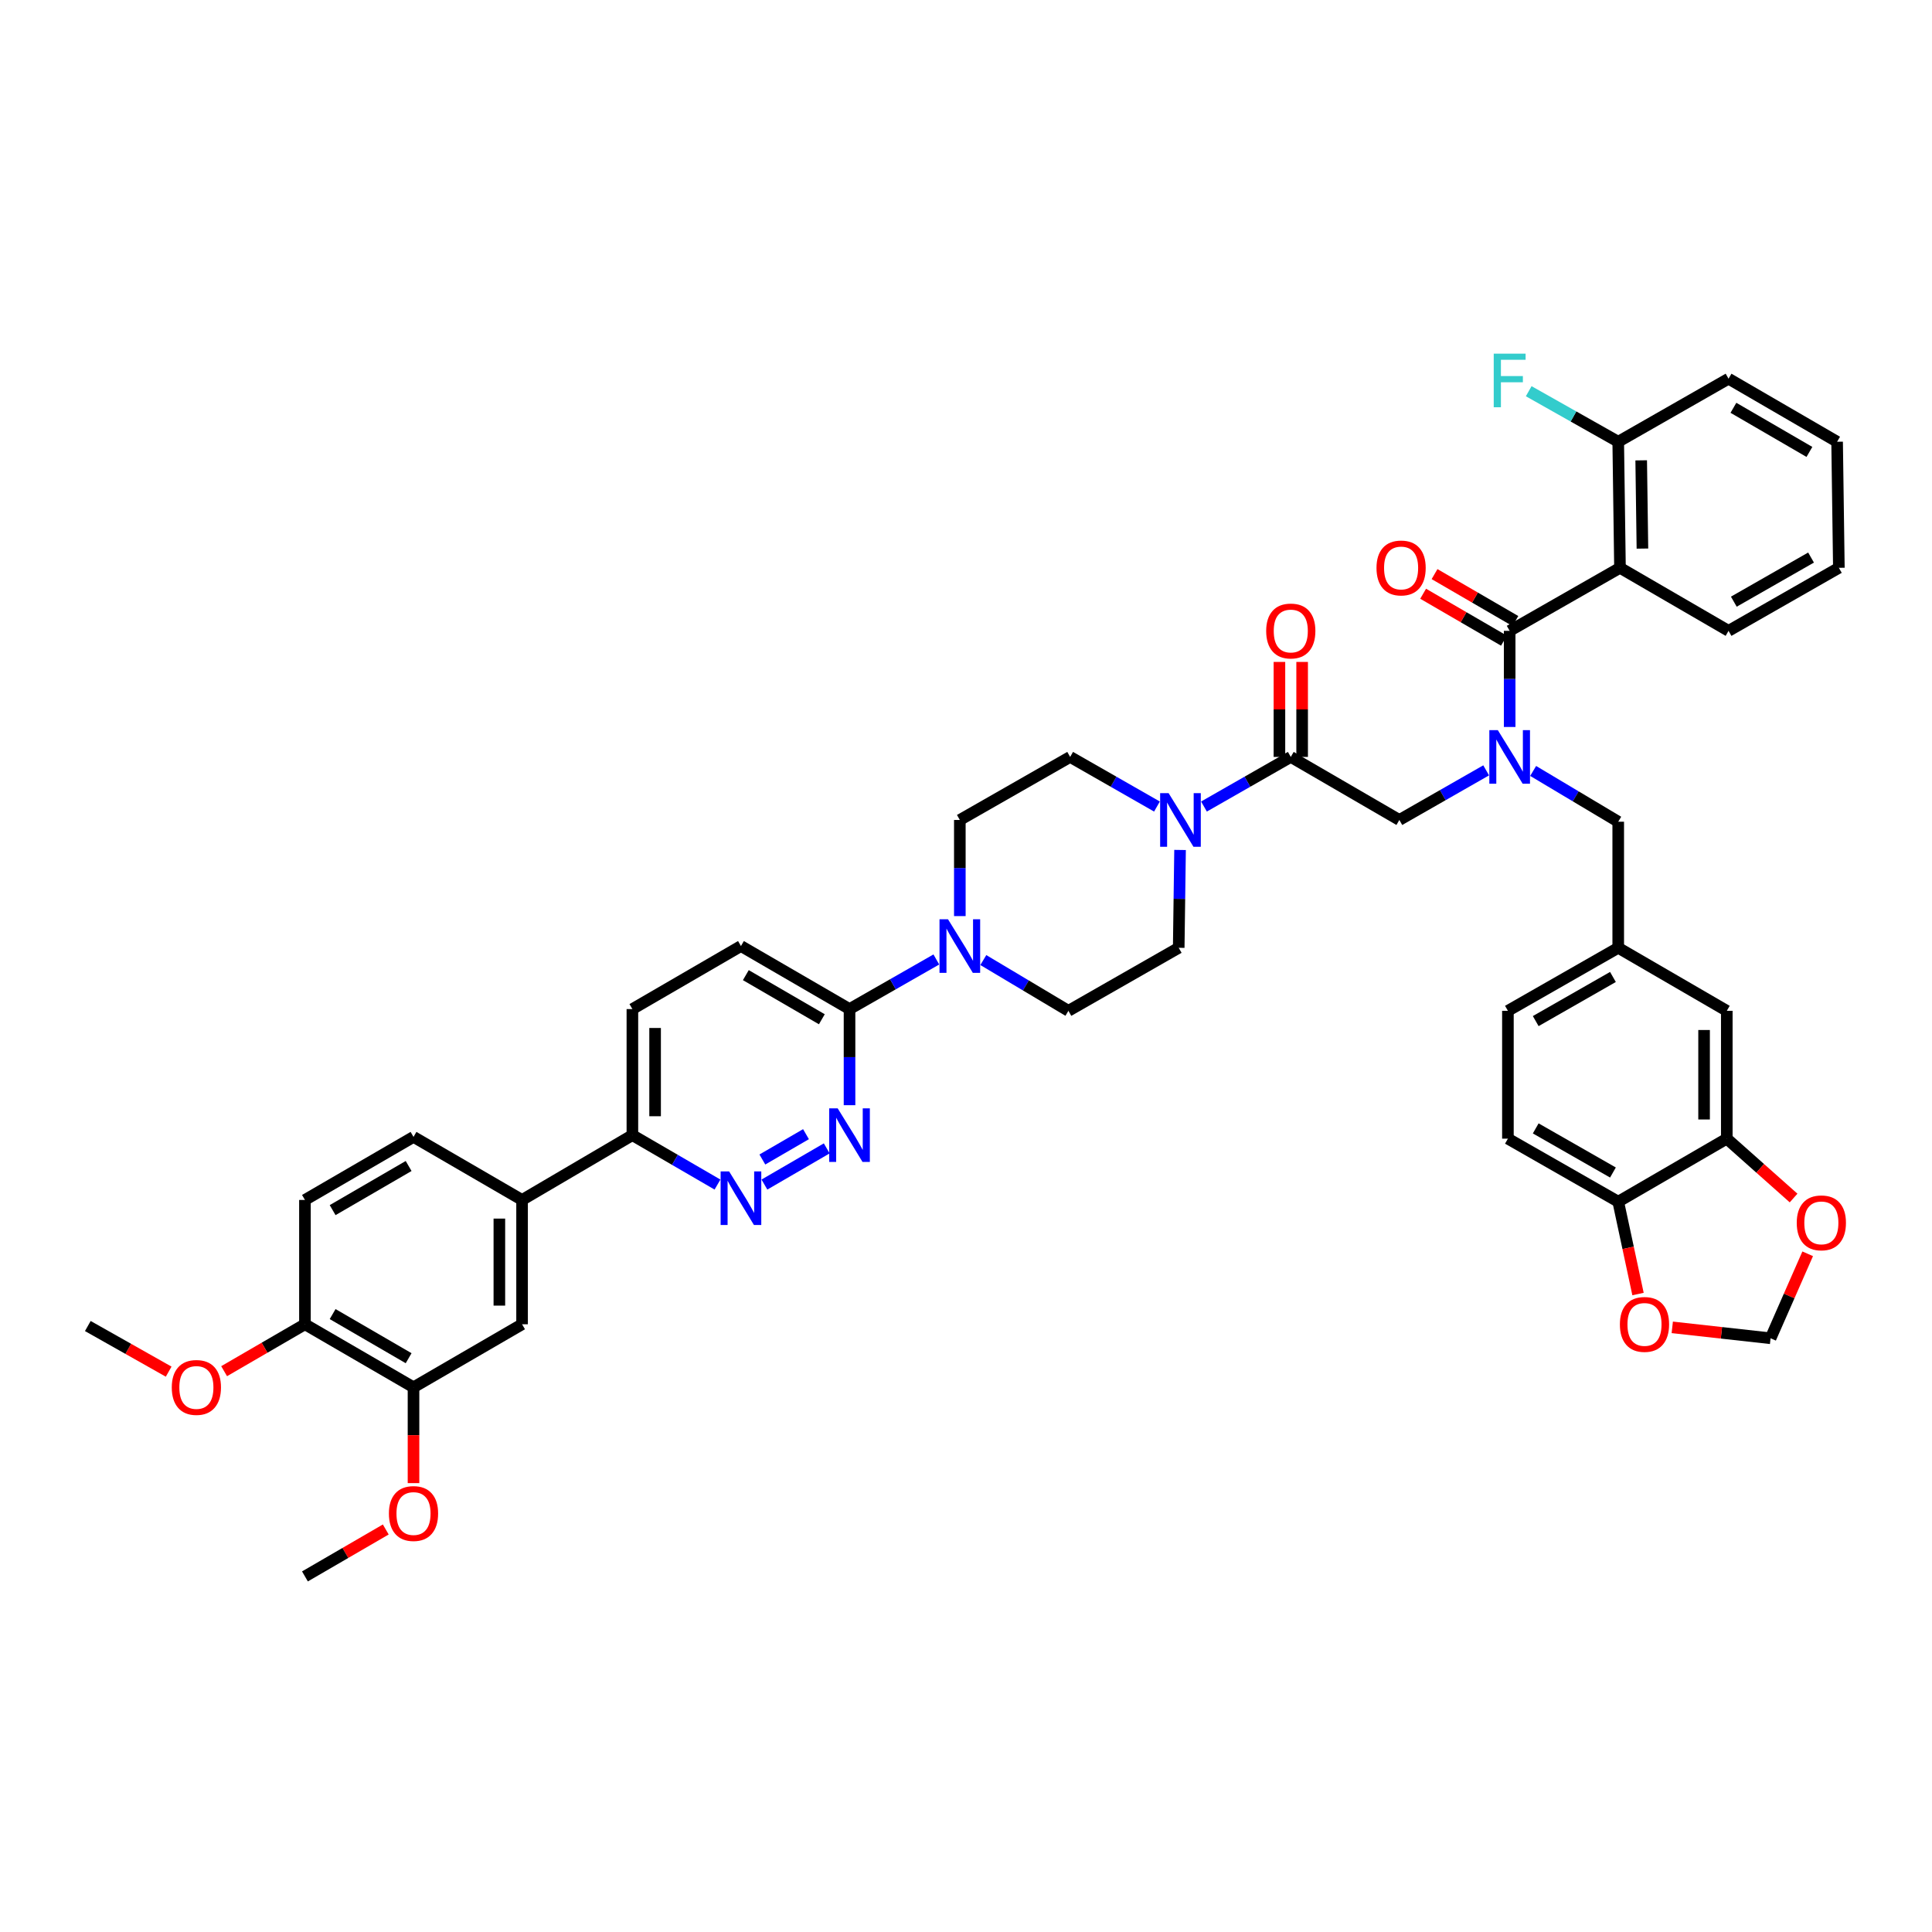 <?xml version='1.0' encoding='iso-8859-1'?>
<svg version='1.1' baseProfile='full'
              xmlns='http://www.w3.org/2000/svg'
                      xmlns:rdkit='http://www.rdkit.org/xml'
                      xmlns:xlink='http://www.w3.org/1999/xlink'
                  xml:space='preserve'
width='1000px' height='1000px' viewBox='0 0 1000 1000'>
<!-- END OF HEADER -->
<rect style='opacity:1.0;fill:#FFFFFF;stroke:none' width='1000' height='1000' x='0' y='0'> </rect>
<path class='bond-0' d='M 793.556,399.038 L 815.574,412.18' style='fill:none;fill-rule:evenodd;stroke:#0000FF;stroke-width:6px;stroke-linecap:butt;stroke-linejoin:miter;stroke-opacity:1' />
<path class='bond-0' d='M 815.574,412.18 L 837.592,425.321' style='fill:none;fill-rule:evenodd;stroke:#000000;stroke-width:6px;stroke-linecap:butt;stroke-linejoin:miter;stroke-opacity:1' />
<path class='bond-1' d='M 769.235,398.734 L 746.767,411.574' style='fill:none;fill-rule:evenodd;stroke:#0000FF;stroke-width:6px;stroke-linecap:butt;stroke-linejoin:miter;stroke-opacity:1' />
<path class='bond-1' d='M 746.767,411.574 L 724.3,424.414' style='fill:none;fill-rule:evenodd;stroke:#000000;stroke-width:6px;stroke-linecap:butt;stroke-linejoin:miter;stroke-opacity:1' />
<path class='bond-2' d='M 781.4,376.281 L 781.4,351.404' style='fill:none;fill-rule:evenodd;stroke:#0000FF;stroke-width:6px;stroke-linecap:butt;stroke-linejoin:miter;stroke-opacity:1' />
<path class='bond-2' d='M 781.4,351.404 L 781.4,326.526' style='fill:none;fill-rule:evenodd;stroke:#000000;stroke-width:6px;stroke-linecap:butt;stroke-linejoin:miter;stroke-opacity:1' />
<path class='bond-3' d='M 838.499,293.902 L 837.592,228.645' style='fill:none;fill-rule:evenodd;stroke:#000000;stroke-width:6px;stroke-linecap:butt;stroke-linejoin:miter;stroke-opacity:1' />
<path class='bond-3' d='M 850.117,283.95 L 849.481,238.27' style='fill:none;fill-rule:evenodd;stroke:#000000;stroke-width:6px;stroke-linecap:butt;stroke-linejoin:miter;stroke-opacity:1' />
<path class='bond-4' d='M 838.499,293.902 L 894.692,326.526' style='fill:none;fill-rule:evenodd;stroke:#000000;stroke-width:6px;stroke-linecap:butt;stroke-linejoin:miter;stroke-opacity:1' />
<path class='bond-5' d='M 838.499,293.902 L 781.4,326.526' style='fill:none;fill-rule:evenodd;stroke:#000000;stroke-width:6px;stroke-linecap:butt;stroke-linejoin:miter;stroke-opacity:1' />
<path class='bond-6' d='M 673.985,391.782 L 673.985,367.199' style='fill:none;fill-rule:evenodd;stroke:#000000;stroke-width:6px;stroke-linecap:butt;stroke-linejoin:miter;stroke-opacity:1' />
<path class='bond-6' d='M 673.985,367.199 L 673.985,342.616' style='fill:none;fill-rule:evenodd;stroke:#FF0000;stroke-width:6px;stroke-linecap:butt;stroke-linejoin:miter;stroke-opacity:1' />
<path class='bond-6' d='M 662.23,391.782 L 662.23,367.199' style='fill:none;fill-rule:evenodd;stroke:#000000;stroke-width:6px;stroke-linecap:butt;stroke-linejoin:miter;stroke-opacity:1' />
<path class='bond-6' d='M 662.23,367.199 L 662.23,342.616' style='fill:none;fill-rule:evenodd;stroke:#FF0000;stroke-width:6px;stroke-linecap:butt;stroke-linejoin:miter;stroke-opacity:1' />
<path class='bond-7' d='M 668.107,391.782 L 724.3,424.414' style='fill:none;fill-rule:evenodd;stroke:#000000;stroke-width:6px;stroke-linecap:butt;stroke-linejoin:miter;stroke-opacity:1' />
<path class='bond-8' d='M 668.107,391.782 L 645.64,404.622' style='fill:none;fill-rule:evenodd;stroke:#000000;stroke-width:6px;stroke-linecap:butt;stroke-linejoin:miter;stroke-opacity:1' />
<path class='bond-8' d='M 645.64,404.622 L 623.172,417.462' style='fill:none;fill-rule:evenodd;stroke:#0000FF;stroke-width:6px;stroke-linecap:butt;stroke-linejoin:miter;stroke-opacity:1' />
<path class='bond-9' d='M 784.351,321.444 L 763.434,309.299' style='fill:none;fill-rule:evenodd;stroke:#000000;stroke-width:6px;stroke-linecap:butt;stroke-linejoin:miter;stroke-opacity:1' />
<path class='bond-9' d='M 763.434,309.299 L 742.517,297.155' style='fill:none;fill-rule:evenodd;stroke:#FF0000;stroke-width:6px;stroke-linecap:butt;stroke-linejoin:miter;stroke-opacity:1' />
<path class='bond-9' d='M 778.449,331.609 L 757.532,319.465' style='fill:none;fill-rule:evenodd;stroke:#000000;stroke-width:6px;stroke-linecap:butt;stroke-linejoin:miter;stroke-opacity:1' />
<path class='bond-9' d='M 757.532,319.465 L 736.615,307.32' style='fill:none;fill-rule:evenodd;stroke:#FF0000;stroke-width:6px;stroke-linecap:butt;stroke-linejoin:miter;stroke-opacity:1' />
<path class='bond-10' d='M 837.592,228.645 L 814.426,215.567' style='fill:none;fill-rule:evenodd;stroke:#000000;stroke-width:6px;stroke-linecap:butt;stroke-linejoin:miter;stroke-opacity:1' />
<path class='bond-10' d='M 814.426,215.567 L 791.26,202.489' style='fill:none;fill-rule:evenodd;stroke:#33CCCC;stroke-width:6px;stroke-linecap:butt;stroke-linejoin:miter;stroke-opacity:1' />
<path class='bond-11' d='M 837.592,228.645 L 894.692,196.014' style='fill:none;fill-rule:evenodd;stroke:#000000;stroke-width:6px;stroke-linecap:butt;stroke-linejoin:miter;stroke-opacity:1' />
<path class='bond-12' d='M 780.492,589.366 L 837.592,621.991' style='fill:none;fill-rule:evenodd;stroke:#000000;stroke-width:6px;stroke-linecap:butt;stroke-linejoin:miter;stroke-opacity:1' />
<path class='bond-12' d='M 794.888,584.054 L 834.858,606.891' style='fill:none;fill-rule:evenodd;stroke:#000000;stroke-width:6px;stroke-linecap:butt;stroke-linejoin:miter;stroke-opacity:1' />
<path class='bond-13' d='M 780.492,589.366 L 780.492,523.202' style='fill:none;fill-rule:evenodd;stroke:#000000;stroke-width:6px;stroke-linecap:butt;stroke-linejoin:miter;stroke-opacity:1' />
<path class='bond-14' d='M 780.492,523.202 L 837.592,490.578' style='fill:none;fill-rule:evenodd;stroke:#000000;stroke-width:6px;stroke-linecap:butt;stroke-linejoin:miter;stroke-opacity:1' />
<path class='bond-14' d='M 794.888,528.515 L 834.858,505.677' style='fill:none;fill-rule:evenodd;stroke:#000000;stroke-width:6px;stroke-linecap:butt;stroke-linejoin:miter;stroke-opacity:1' />
<path class='bond-15' d='M 598.843,417.462 L 576.375,404.622' style='fill:none;fill-rule:evenodd;stroke:#0000FF;stroke-width:6px;stroke-linecap:butt;stroke-linejoin:miter;stroke-opacity:1' />
<path class='bond-15' d='M 576.375,404.622 L 553.908,391.782' style='fill:none;fill-rule:evenodd;stroke:#000000;stroke-width:6px;stroke-linecap:butt;stroke-linejoin:miter;stroke-opacity:1' />
<path class='bond-16' d='M 610.795,439.938 L 610.447,465.258' style='fill:none;fill-rule:evenodd;stroke:#0000FF;stroke-width:6px;stroke-linecap:butt;stroke-linejoin:miter;stroke-opacity:1' />
<path class='bond-16' d='M 610.447,465.258 L 610.1,490.578' style='fill:none;fill-rule:evenodd;stroke:#000000;stroke-width:6px;stroke-linecap:butt;stroke-linejoin:miter;stroke-opacity:1' />
<path class='bond-17' d='M 327.323,522.295 L 327.323,587.551' style='fill:none;fill-rule:evenodd;stroke:#000000;stroke-width:6px;stroke-linecap:butt;stroke-linejoin:miter;stroke-opacity:1' />
<path class='bond-17' d='M 339.078,532.083 L 339.078,577.762' style='fill:none;fill-rule:evenodd;stroke:#000000;stroke-width:6px;stroke-linecap:butt;stroke-linejoin:miter;stroke-opacity:1' />
<path class='bond-18' d='M 327.323,522.295 L 383.516,489.67' style='fill:none;fill-rule:evenodd;stroke:#000000;stroke-width:6px;stroke-linecap:butt;stroke-linejoin:miter;stroke-opacity:1' />
<path class='bond-19' d='M 327.323,587.551 L 349.347,600.34' style='fill:none;fill-rule:evenodd;stroke:#000000;stroke-width:6px;stroke-linecap:butt;stroke-linejoin:miter;stroke-opacity:1' />
<path class='bond-19' d='M 349.347,600.34 L 371.371,613.13' style='fill:none;fill-rule:evenodd;stroke:#0000FF;stroke-width:6px;stroke-linecap:butt;stroke-linejoin:miter;stroke-opacity:1' />
<path class='bond-20' d='M 327.323,587.551 L 270.223,621.09' style='fill:none;fill-rule:evenodd;stroke:#000000;stroke-width:6px;stroke-linecap:butt;stroke-linejoin:miter;stroke-opacity:1' />
<path class='bond-21' d='M 395.66,613.13 L 427.921,594.399' style='fill:none;fill-rule:evenodd;stroke:#0000FF;stroke-width:6px;stroke-linecap:butt;stroke-linejoin:miter;stroke-opacity:1' />
<path class='bond-21' d='M 394.597,600.156 L 417.179,587.043' style='fill:none;fill-rule:evenodd;stroke:#0000FF;stroke-width:6px;stroke-linecap:butt;stroke-linejoin:miter;stroke-opacity:1' />
<path class='bond-22' d='M 439.714,572.049 L 439.714,547.172' style='fill:none;fill-rule:evenodd;stroke:#0000FF;stroke-width:6px;stroke-linecap:butt;stroke-linejoin:miter;stroke-opacity:1' />
<path class='bond-22' d='M 439.714,547.172 L 439.714,522.295' style='fill:none;fill-rule:evenodd;stroke:#000000;stroke-width:6px;stroke-linecap:butt;stroke-linejoin:miter;stroke-opacity:1' />
<path class='bond-23' d='M 439.714,522.295 L 383.516,489.67' style='fill:none;fill-rule:evenodd;stroke:#000000;stroke-width:6px;stroke-linecap:butt;stroke-linejoin:miter;stroke-opacity:1' />
<path class='bond-23' d='M 425.383,527.566 L 386.044,504.729' style='fill:none;fill-rule:evenodd;stroke:#000000;stroke-width:6px;stroke-linecap:butt;stroke-linejoin:miter;stroke-opacity:1' />
<path class='bond-24' d='M 439.714,522.295 L 462.179,509.458' style='fill:none;fill-rule:evenodd;stroke:#000000;stroke-width:6px;stroke-linecap:butt;stroke-linejoin:miter;stroke-opacity:1' />
<path class='bond-24' d='M 462.179,509.458 L 484.644,496.621' style='fill:none;fill-rule:evenodd;stroke:#0000FF;stroke-width:6px;stroke-linecap:butt;stroke-linejoin:miter;stroke-opacity:1' />
<path class='bond-25' d='M 508.964,496.923 L 530.985,510.063' style='fill:none;fill-rule:evenodd;stroke:#0000FF;stroke-width:6px;stroke-linecap:butt;stroke-linejoin:miter;stroke-opacity:1' />
<path class='bond-25' d='M 530.985,510.063 L 553.006,523.202' style='fill:none;fill-rule:evenodd;stroke:#000000;stroke-width:6px;stroke-linecap:butt;stroke-linejoin:miter;stroke-opacity:1' />
<path class='bond-26' d='M 496.808,474.168 L 496.808,449.291' style='fill:none;fill-rule:evenodd;stroke:#0000FF;stroke-width:6px;stroke-linecap:butt;stroke-linejoin:miter;stroke-opacity:1' />
<path class='bond-26' d='M 496.808,449.291 L 496.808,424.414' style='fill:none;fill-rule:evenodd;stroke:#000000;stroke-width:6px;stroke-linecap:butt;stroke-linejoin:miter;stroke-opacity:1' />
<path class='bond-27' d='M 553.908,391.782 L 496.808,424.414' style='fill:none;fill-rule:evenodd;stroke:#000000;stroke-width:6px;stroke-linecap:butt;stroke-linejoin:miter;stroke-opacity:1' />
<path class='bond-28' d='M 270.223,621.09 L 270.223,685.438' style='fill:none;fill-rule:evenodd;stroke:#000000;stroke-width:6px;stroke-linecap:butt;stroke-linejoin:miter;stroke-opacity:1' />
<path class='bond-28' d='M 258.469,630.742 L 258.469,675.786' style='fill:none;fill-rule:evenodd;stroke:#000000;stroke-width:6px;stroke-linecap:butt;stroke-linejoin:miter;stroke-opacity:1' />
<path class='bond-29' d='M 270.223,621.09 L 214.031,588.458' style='fill:none;fill-rule:evenodd;stroke:#000000;stroke-width:6px;stroke-linecap:butt;stroke-linejoin:miter;stroke-opacity:1' />
<path class='bond-30' d='M 270.223,685.438 L 214.031,718.063' style='fill:none;fill-rule:evenodd;stroke:#000000;stroke-width:6px;stroke-linecap:butt;stroke-linejoin:miter;stroke-opacity:1' />
<path class='bond-31' d='M 214.031,588.458 L 157.839,621.09' style='fill:none;fill-rule:evenodd;stroke:#000000;stroke-width:6px;stroke-linecap:butt;stroke-linejoin:miter;stroke-opacity:1' />
<path class='bond-31' d='M 211.505,603.518 L 172.171,626.36' style='fill:none;fill-rule:evenodd;stroke:#000000;stroke-width:6px;stroke-linecap:butt;stroke-linejoin:miter;stroke-opacity:1' />
<path class='bond-32' d='M 214.031,718.063 L 157.839,685.438' style='fill:none;fill-rule:evenodd;stroke:#000000;stroke-width:6px;stroke-linecap:butt;stroke-linejoin:miter;stroke-opacity:1' />
<path class='bond-32' d='M 211.504,703.004 L 172.17,680.167' style='fill:none;fill-rule:evenodd;stroke:#000000;stroke-width:6px;stroke-linecap:butt;stroke-linejoin:miter;stroke-opacity:1' />
<path class='bond-33' d='M 214.031,718.063 L 214.031,742.862' style='fill:none;fill-rule:evenodd;stroke:#000000;stroke-width:6px;stroke-linecap:butt;stroke-linejoin:miter;stroke-opacity:1' />
<path class='bond-33' d='M 214.031,742.862 L 214.031,767.661' style='fill:none;fill-rule:evenodd;stroke:#FF0000;stroke-width:6px;stroke-linecap:butt;stroke-linejoin:miter;stroke-opacity:1' />
<path class='bond-34' d='M 157.839,621.09 L 157.839,685.438' style='fill:none;fill-rule:evenodd;stroke:#000000;stroke-width:6px;stroke-linecap:butt;stroke-linejoin:miter;stroke-opacity:1' />
<path class='bond-35' d='M 157.839,685.438 L 136.922,697.582' style='fill:none;fill-rule:evenodd;stroke:#000000;stroke-width:6px;stroke-linecap:butt;stroke-linejoin:miter;stroke-opacity:1' />
<path class='bond-35' d='M 136.922,697.582 L 116.005,709.727' style='fill:none;fill-rule:evenodd;stroke:#FF0000;stroke-width:6px;stroke-linecap:butt;stroke-linejoin:miter;stroke-opacity:1' />
<path class='bond-36' d='M 87.3,709.965 L 66.377,698.155' style='fill:none;fill-rule:evenodd;stroke:#FF0000;stroke-width:6px;stroke-linecap:butt;stroke-linejoin:miter;stroke-opacity:1' />
<path class='bond-36' d='M 66.377,698.155 L 45.455,686.346' style='fill:none;fill-rule:evenodd;stroke:#000000;stroke-width:6px;stroke-linecap:butt;stroke-linejoin:miter;stroke-opacity:1' />
<path class='bond-37' d='M 199.673,791.657 L 178.756,803.804' style='fill:none;fill-rule:evenodd;stroke:#FF0000;stroke-width:6px;stroke-linecap:butt;stroke-linejoin:miter;stroke-opacity:1' />
<path class='bond-37' d='M 178.756,803.804 L 157.839,815.95' style='fill:none;fill-rule:evenodd;stroke:#000000;stroke-width:6px;stroke-linecap:butt;stroke-linejoin:miter;stroke-opacity:1' />
<path class='bond-38' d='M 553.006,523.202 L 610.1,490.578' style='fill:none;fill-rule:evenodd;stroke:#000000;stroke-width:6px;stroke-linecap:butt;stroke-linejoin:miter;stroke-opacity:1' />
<path class='bond-39' d='M 837.592,490.578 L 893.784,523.202' style='fill:none;fill-rule:evenodd;stroke:#000000;stroke-width:6px;stroke-linecap:butt;stroke-linejoin:miter;stroke-opacity:1' />
<path class='bond-40' d='M 837.592,490.578 L 837.592,425.321' style='fill:none;fill-rule:evenodd;stroke:#000000;stroke-width:6px;stroke-linecap:butt;stroke-linejoin:miter;stroke-opacity:1' />
<path class='bond-41' d='M 893.784,523.202 L 893.784,589.366' style='fill:none;fill-rule:evenodd;stroke:#000000;stroke-width:6px;stroke-linecap:butt;stroke-linejoin:miter;stroke-opacity:1' />
<path class='bond-41' d='M 882.03,533.127 L 882.03,579.442' style='fill:none;fill-rule:evenodd;stroke:#000000;stroke-width:6px;stroke-linecap:butt;stroke-linejoin:miter;stroke-opacity:1' />
<path class='bond-42' d='M 837.592,621.991 L 893.784,589.366' style='fill:none;fill-rule:evenodd;stroke:#000000;stroke-width:6px;stroke-linecap:butt;stroke-linejoin:miter;stroke-opacity:1' />
<path class='bond-43' d='M 837.592,621.991 L 842.713,645.89' style='fill:none;fill-rule:evenodd;stroke:#000000;stroke-width:6px;stroke-linecap:butt;stroke-linejoin:miter;stroke-opacity:1' />
<path class='bond-43' d='M 842.713,645.89 L 847.834,669.789' style='fill:none;fill-rule:evenodd;stroke:#FF0000;stroke-width:6px;stroke-linecap:butt;stroke-linejoin:miter;stroke-opacity:1' />
<path class='bond-44' d='M 893.784,589.366 L 911.07,604.731' style='fill:none;fill-rule:evenodd;stroke:#000000;stroke-width:6px;stroke-linecap:butt;stroke-linejoin:miter;stroke-opacity:1' />
<path class='bond-44' d='M 911.07,604.731 L 928.357,620.096' style='fill:none;fill-rule:evenodd;stroke:#FF0000;stroke-width:6px;stroke-linecap:butt;stroke-linejoin:miter;stroke-opacity:1' />
<path class='bond-45' d='M 935.657,648.961 L 926.05,670.824' style='fill:none;fill-rule:evenodd;stroke:#FF0000;stroke-width:6px;stroke-linecap:butt;stroke-linejoin:miter;stroke-opacity:1' />
<path class='bond-45' d='M 926.05,670.824 L 916.444,692.687' style='fill:none;fill-rule:evenodd;stroke:#000000;stroke-width:6px;stroke-linecap:butt;stroke-linejoin:miter;stroke-opacity:1' />
<path class='bond-46' d='M 916.444,692.687 L 891.003,689.861' style='fill:none;fill-rule:evenodd;stroke:#000000;stroke-width:6px;stroke-linecap:butt;stroke-linejoin:miter;stroke-opacity:1' />
<path class='bond-46' d='M 891.003,689.861 L 865.563,687.035' style='fill:none;fill-rule:evenodd;stroke:#FF0000;stroke-width:6px;stroke-linecap:butt;stroke-linejoin:miter;stroke-opacity:1' />
<path class='bond-47' d='M 894.692,326.526 L 951.792,293.902' style='fill:none;fill-rule:evenodd;stroke:#000000;stroke-width:6px;stroke-linecap:butt;stroke-linejoin:miter;stroke-opacity:1' />
<path class='bond-47' d='M 897.425,311.427 L 937.395,288.589' style='fill:none;fill-rule:evenodd;stroke:#000000;stroke-width:6px;stroke-linecap:butt;stroke-linejoin:miter;stroke-opacity:1' />
<path class='bond-48' d='M 894.692,196.014 L 950.884,228.645' style='fill:none;fill-rule:evenodd;stroke:#000000;stroke-width:6px;stroke-linecap:butt;stroke-linejoin:miter;stroke-opacity:1' />
<path class='bond-48' d='M 897.218,211.074 L 936.552,233.915' style='fill:none;fill-rule:evenodd;stroke:#000000;stroke-width:6px;stroke-linecap:butt;stroke-linejoin:miter;stroke-opacity:1' />
<path class='bond-49' d='M 951.792,293.902 L 950.884,228.645' style='fill:none;fill-rule:evenodd;stroke:#000000;stroke-width:6px;stroke-linecap:butt;stroke-linejoin:miter;stroke-opacity:1' />
<path  class='atom-0' d='M 775.268 377.912
L 784.358 392.605
Q 785.259 394.055, 786.709 396.68
Q 788.158 399.305, 788.237 399.462
L 788.237 377.912
L 791.92 377.912
L 791.92 405.653
L 788.119 405.653
L 778.363 389.588
Q 777.227 387.708, 776.012 385.553
Q 774.837 383.398, 774.484 382.732
L 774.484 405.653
L 770.879 405.653
L 770.879 377.912
L 775.268 377.912
' fill='#0000FF'/>
<path  class='atom-3' d='M 655.374 326.605
Q 655.374 319.944, 658.665 316.222
Q 661.956 312.499, 668.107 312.499
Q 674.259 312.499, 677.55 316.222
Q 680.841 319.944, 680.841 326.605
Q 680.841 333.344, 677.511 337.184
Q 674.181 340.984, 668.107 340.984
Q 661.995 340.984, 658.665 337.184
Q 655.374 333.383, 655.374 326.605
M 668.107 337.85
Q 672.339 337.85, 674.612 335.029
Q 676.923 332.168, 676.923 326.605
Q 676.923 321.159, 674.612 318.416
Q 672.339 315.634, 668.107 315.634
Q 663.876 315.634, 661.564 318.377
Q 659.292 321.119, 659.292 326.605
Q 659.292 332.208, 661.564 335.029
Q 663.876 337.85, 668.107 337.85
' fill='#FF0000'/>
<path  class='atom-6' d='M 712.473 293.98
Q 712.473 287.319, 715.765 283.597
Q 719.056 279.875, 725.207 279.875
Q 731.359 279.875, 734.65 283.597
Q 737.941 287.319, 737.941 293.98
Q 737.941 300.719, 734.611 304.559
Q 731.28 308.359, 725.207 308.359
Q 719.095 308.359, 715.765 304.559
Q 712.473 300.758, 712.473 293.98
M 725.207 305.225
Q 729.439 305.225, 731.711 302.404
Q 734.023 299.544, 734.023 293.98
Q 734.023 288.534, 731.711 285.791
Q 729.439 283.009, 725.207 283.009
Q 720.976 283.009, 718.664 285.752
Q 716.392 288.495, 716.392 293.98
Q 716.392 299.583, 718.664 302.404
Q 720.976 305.225, 725.207 305.225
' fill='#FF0000'/>
<path  class='atom-8' d='M 773.152 183.052
L 789.647 183.052
L 789.647 186.225
L 776.874 186.225
L 776.874 194.649
L 788.237 194.649
L 788.237 197.862
L 776.874 197.862
L 776.874 210.792
L 773.152 210.792
L 773.152 183.052
' fill='#33CCCC'/>
<path  class='atom-11' d='M 604.876 410.544
L 613.966 425.237
Q 614.867 426.686, 616.317 429.311
Q 617.766 431.937, 617.845 432.093
L 617.845 410.544
L 621.528 410.544
L 621.528 438.284
L 617.727 438.284
L 607.971 422.22
Q 606.835 420.339, 605.62 418.184
Q 604.445 416.029, 604.092 415.363
L 604.092 438.284
L 600.487 438.284
L 600.487 410.544
L 604.876 410.544
' fill='#0000FF'/>
<path  class='atom-14' d='M 377.384 606.312
L 386.474 621.005
Q 387.375 622.455, 388.825 625.08
Q 390.274 627.705, 390.353 627.862
L 390.353 606.312
L 394.036 606.312
L 394.036 634.052
L 390.235 634.052
L 380.479 617.988
Q 379.343 616.107, 378.128 613.952
Q 376.953 611.797, 376.6 611.131
L 376.6 634.052
L 372.995 634.052
L 372.995 606.312
L 377.384 606.312
' fill='#0000FF'/>
<path  class='atom-15' d='M 433.582 573.681
L 442.672 588.374
Q 443.574 589.823, 445.023 592.448
Q 446.473 595.074, 446.551 595.23
L 446.551 573.681
L 450.234 573.681
L 450.234 601.421
L 446.434 601.421
L 436.678 585.357
Q 435.542 583.476, 434.327 581.321
Q 433.151 579.166, 432.799 578.5
L 432.799 601.421
L 429.194 601.421
L 429.194 573.681
L 433.582 573.681
' fill='#0000FF'/>
<path  class='atom-18' d='M 490.676 475.8
L 499.766 490.493
Q 500.667 491.942, 502.117 494.568
Q 503.566 497.193, 503.645 497.349
L 503.645 475.8
L 507.328 475.8
L 507.328 503.54
L 503.527 503.54
L 493.771 487.476
Q 492.635 485.595, 491.42 483.44
Q 490.245 481.285, 489.892 480.619
L 489.892 503.54
L 486.288 503.54
L 486.288 475.8
L 490.676 475.8
' fill='#0000FF'/>
<path  class='atom-27' d='M 88.913 718.141
Q 88.913 711.481, 92.204 707.758
Q 95.495 704.036, 101.647 704.036
Q 107.798 704.036, 111.089 707.758
Q 114.381 711.481, 114.381 718.141
Q 114.381 724.881, 111.05 728.72
Q 107.72 732.521, 101.647 732.521
Q 95.534 732.521, 92.204 728.72
Q 88.913 724.92, 88.913 718.141
M 101.647 729.386
Q 105.878 729.386, 108.151 726.565
Q 110.463 723.705, 110.463 718.141
Q 110.463 712.695, 108.151 709.953
Q 105.878 707.171, 101.647 707.171
Q 97.415 707.171, 95.103 709.913
Q 92.831 712.656, 92.831 718.141
Q 92.831 723.744, 95.103 726.565
Q 97.415 729.386, 101.647 729.386
' fill='#FF0000'/>
<path  class='atom-29' d='M 201.297 783.397
Q 201.297 776.737, 204.589 773.014
Q 207.88 769.292, 214.031 769.292
Q 220.183 769.292, 223.474 773.014
Q 226.765 776.737, 226.765 783.397
Q 226.765 790.137, 223.435 793.976
Q 220.104 797.777, 214.031 797.777
Q 207.919 797.777, 204.589 793.976
Q 201.297 790.176, 201.297 783.397
M 214.031 794.642
Q 218.263 794.642, 220.535 791.821
Q 222.847 788.961, 222.847 783.397
Q 222.847 777.951, 220.535 775.209
Q 218.263 772.427, 214.031 772.427
Q 209.8 772.427, 207.488 775.169
Q 205.215 777.912, 205.215 783.397
Q 205.215 789, 207.488 791.821
Q 209.8 794.642, 214.031 794.642
' fill='#FF0000'/>
<path  class='atom-38' d='M 929.994 632.949
Q 929.994 626.288, 933.285 622.566
Q 936.576 618.843, 942.728 618.843
Q 948.879 618.843, 952.17 622.566
Q 955.462 626.288, 955.462 632.949
Q 955.462 639.688, 952.131 643.527
Q 948.801 647.328, 942.728 647.328
Q 936.615 647.328, 933.285 643.527
Q 929.994 639.727, 929.994 632.949
M 942.728 644.194
Q 946.959 644.194, 949.232 641.373
Q 951.543 638.512, 951.543 632.949
Q 951.543 627.502, 949.232 624.76
Q 946.959 621.978, 942.728 621.978
Q 938.496 621.978, 936.184 624.721
Q 933.912 627.463, 933.912 632.949
Q 933.912 638.551, 936.184 641.373
Q 938.496 644.194, 942.728 644.194
' fill='#FF0000'/>
<path  class='atom-40' d='M 838.454 685.517
Q 838.454 678.856, 841.745 675.134
Q 845.036 671.411, 851.188 671.411
Q 857.339 671.411, 860.63 675.134
Q 863.921 678.856, 863.921 685.517
Q 863.921 692.256, 860.591 696.095
Q 857.261 699.896, 851.188 699.896
Q 845.075 699.896, 841.745 696.095
Q 838.454 692.295, 838.454 685.517
M 851.188 696.762
Q 855.419 696.762, 857.692 693.941
Q 860.003 691.08, 860.003 685.517
Q 860.003 680.07, 857.692 677.328
Q 855.419 674.546, 851.188 674.546
Q 846.956 674.546, 844.644 677.289
Q 842.372 680.031, 842.372 685.517
Q 842.372 691.119, 844.644 693.941
Q 846.956 696.762, 851.188 696.762
' fill='#FF0000'/>
</svg>
